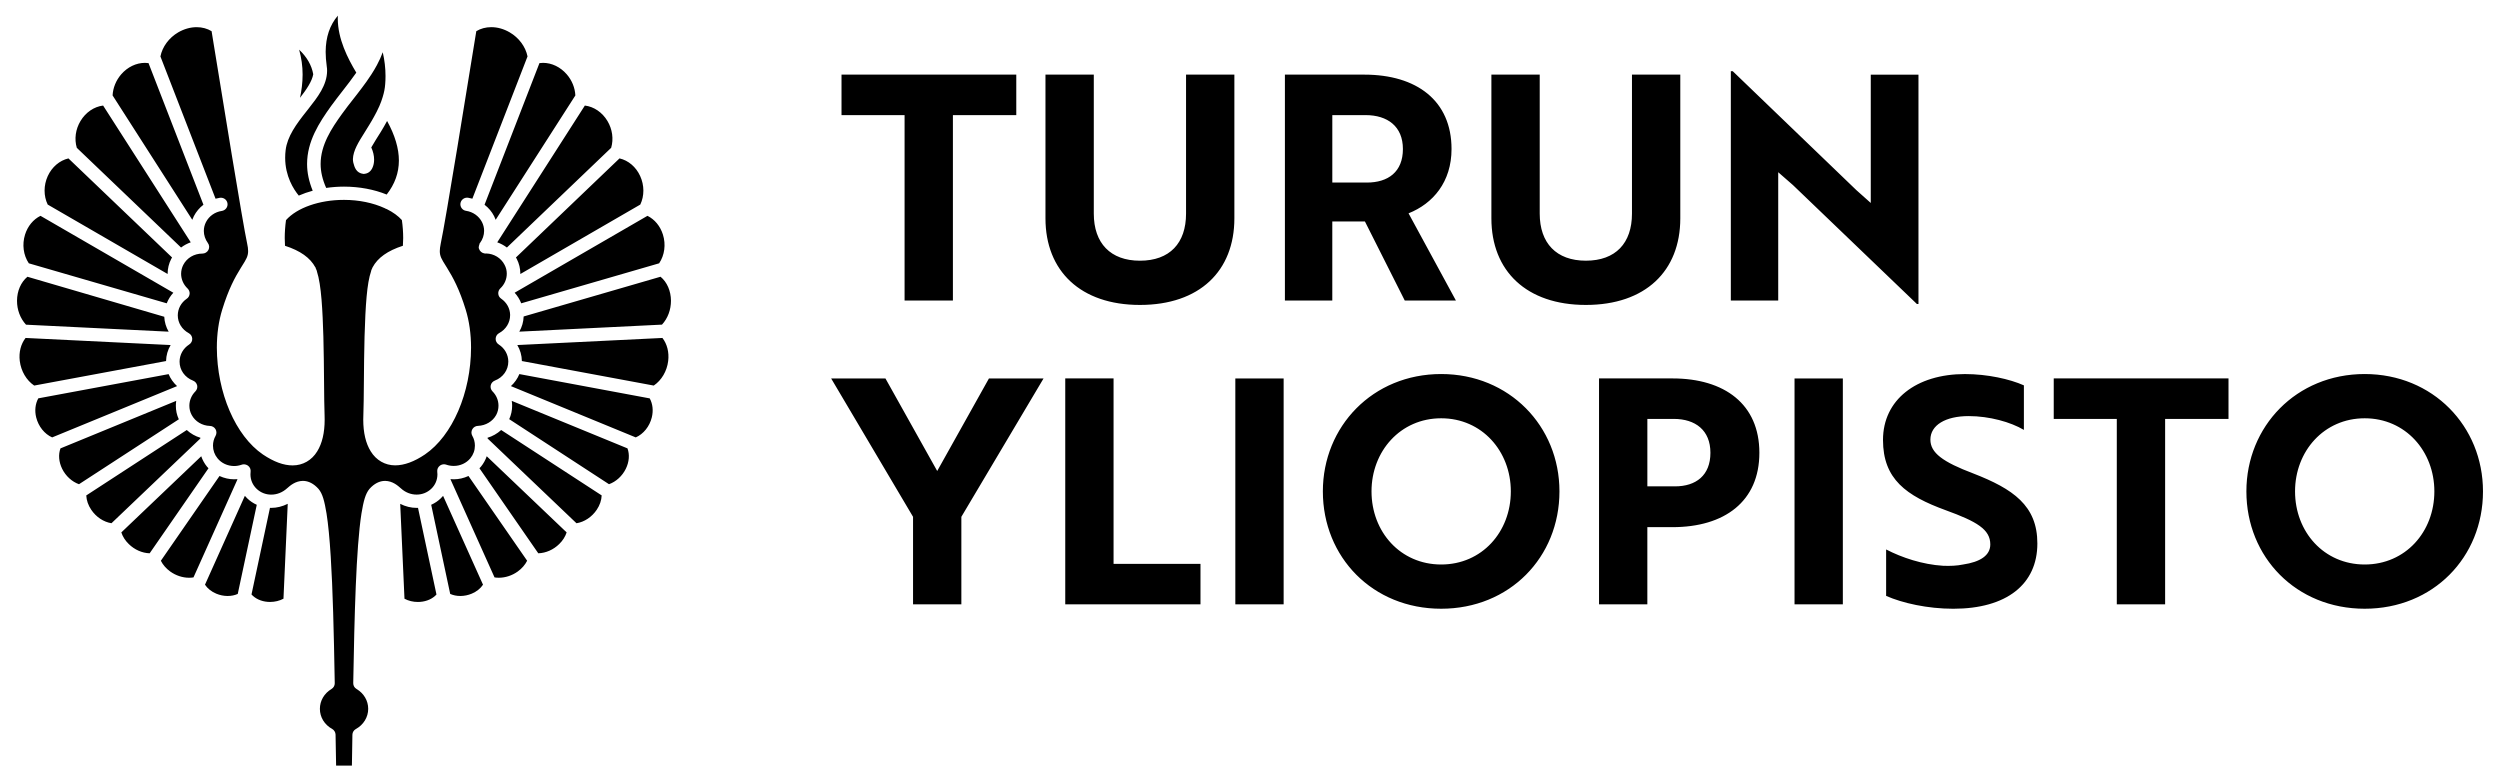 <svg enable-background="new 0 0 160 50" viewBox="0 0 160 50" xmlns="http://www.w3.org/2000/svg"><path d="m25.664 31.26c-.214-.189-.539-.476-1.017-.483-.357-.001-.702.176-1 .511-.264.316-.384.797-.513 1.574-.347 2.202-.45 6.572-.527 10.859-.002.155.076.294.209.373.47.276.749.751.749 1.273 0 .529-.302 1.023-.788 1.289-.136.074-.221.215-.223.365l-.032 1.979h-1.011l-.035-1.986c-.004-.147-.086-.285-.216-.36-.494-.273-.787-.754-.787-1.287 0-.519.277-.994.741-1.27.133-.079.214-.221.21-.371-.059-3.351-.126-6.011-.257-8.099-.073-1.175-.161-2.078-.269-2.763-.134-.799-.251-1.261-.512-1.572-.302-.339-.647-.516-1.002-.516-.483.009-.809.297-1.004.469-.295.27-.653.411-1.023.411-.35 0-.68-.131-.93-.369-.257-.244-.398-.573-.398-.928 0-.055.004-.11.01-.166.02-.15-.044-.3-.165-.388-.078-.056-.172-.088-.267-.088-.052 0-.102.009-.15.027-.158.054-.32.082-.476.082-.419-.003-.806-.182-1.059-.493-.191-.233-.291-.513-.291-.811 0-.221.057-.439.167-.63.073-.134.071-.29-.003-.421-.074-.129-.215-.21-.367-.212-.49-.017-.935-.283-1.158-.697-.101-.185-.151-.385-.151-.596 0-.337.139-.671.383-.914.104-.106.147-.251.116-.389-.035-.141-.131-.25-.264-.303-.526-.203-.864-.68-.861-1.216.001-.441.23-.849.613-1.095.129-.081.207-.228.197-.374-.004-.143-.089-.281-.223-.353-.44-.239-.702-.666-.702-1.141.003-.427.212-.813.575-1.063.102-.065.172-.184.184-.314.009-.127-.039-.25-.132-.34-.263-.248-.414-.591-.414-.943.002-.203.049-.394.138-.567.229-.447.698-.725 1.225-.725.16 0 .306-.088.383-.229.078-.149.062-.324-.036-.45-.164-.225-.256-.5-.256-.769 0-.197.046-.389.138-.568.196-.383.574-.649 1.012-.713.114-.017.219-.08.287-.173.067-.092.094-.204.076-.314-.03-.206-.209-.359-.425-.359-.023 0-.046.002-.07.006-.086.012-.176.031-.268.057l-3.528-9.105c.124-.621.547-1.195 1.139-1.541.372-.216.78-.332 1.18-.332.351 0 .681.089.956.257l.09.556c.571 3.519 1.907 11.759 2.186 13.038.042.184.062.345.062.481-.002.334-.123.526-.388.947l-.074.119c-.381.61-.789 1.357-1.197 2.682-.227.739-.343 1.557-.343 2.429.009 2.89 1.193 5.639 2.948 6.839.701.47 1.322.699 1.902.699.654 0 1.224-.327 1.573-.898.316-.51.477-1.193.477-2.027 0-.083-.001-.163-.004-.249-.021-.552-.028-1.316-.035-2.2-.008-.892-.017-1.902-.043-2.869-.051-1.637-.126-3.305-.415-4.176l.002-.013-.03-.078c-.014-.036-.031-.077-.051-.118v-.028l-.02-.021c-.329-.612-.965-1.064-1.942-1.379-.011-.166-.017-.331-.017-.494 0-.367.027-.753.081-1.148.698-.788 2.138-1.295 3.689-1.295h.043c.928 0 1.847.189 2.589.532.038.025.081.045.131.058.399.198.731.44.964.701.055.386.084.782.084 1.149 0 .152-.007.319-.019.496-.977.316-1.613.768-1.94 1.381l-.009.017-.006.019c-.017.028-.04.083-.064.142-.008.021-.013.045-.016.07-.267.77-.359 2.174-.419 4.182-.027.97-.035 1.982-.042 2.875-.008.883-.014 1.645-.035 2.197-.003.081-.006.163-.006.242 0 .838.161 1.522.479 2.032.349.57.92.897 1.565.897.584-.002 1.221-.237 1.905-.698 1.758-1.201 2.944-3.949 2.95-6.839 0-.87-.115-1.688-.342-2.428-.402-1.309-.813-2.063-1.198-2.682l-.081-.131c-.261-.415-.379-.605-.379-.935 0-.127.02-.285.06-.48.295-1.346 1.777-10.509 2.264-13.52l.013-.075c.275-.168.604-.257.956-.257.401 0 .808.115 1.179.332.59.343 1.015.915 1.143 1.54l-3.53 9.105c-.091-.026-.18-.045-.269-.059-.022-.003-.044-.006-.066-.006-.216 0-.396.153-.428.363-.017.11.013.226.081.316.07.093.172.152.288.166.433.065.811.333 1.008.715.091.179.137.369.137.566 0 .271-.092.546-.261.772l-.035.047v.028c-.036.091-.051.161-.047.22l-.007.009.028.083c.052.152.187.261.354.287l.051.004c.004 0 .024-.001.052-.003.492.01.951.288 1.175.727.094.175.141.365.141.567 0 .353-.151.696-.413.939-.095.089-.142.215-.131.345.007.122.074.238.182.312.358.246.567.624.576 1.04l-.001.024c0 .468-.268.904-.7 1.14-.133.068-.221.206-.225.359-.007.147.069.291.199.372.379.241.608.648.611 1.088v.005c0 .538-.337 1.015-.86 1.215-.141.058-.236.169-.266.306-.03.136.012.281.113.385.249.249.384.574.384.917 0 .212-.05.412-.148.596-.223.409-.669.676-1.165.696-.145.002-.284.083-.359.21-.076.132-.079.289-.006.421.112.191.169.409.169.633 0 .297-.1.576-.291.809-.257.311-.643.49-1.061.49-.163 0-.326-.026-.482-.08-.041-.016-.093-.025-.145-.025-.095 0-.189.032-.264.09-.118.085-.184.234-.167.383.008.06.011.116.011.17 0 .357-.141.687-.396.927-.252.239-.582.37-.932.37-.365.002-.724-.138-1.003-.394zm-14.743-9.177-9.284-.454c-.304.388-.44.919-.372 1.473.082.654.425 1.237.924 1.574l8.439-1.569c.007-.362.107-.71.293-1.024zm6.357 10.419-1.182 5.543c.242.269.614.441 1.035.474.052.004.103.006.153.006.305 0 .606-.073.858-.208l.273-6.073c-.334.169-.7.261-1.059.261-.025 0-.051-.001-.078-.003zm-6.607-13.09c.1-.256.244-.486.423-.677l-8.502-4.922c-.464.228-.822.663-.99 1.204-.197.633-.107 1.313.242 1.835zm.123 1.815c-.168-.29-.266-.617-.281-.954l-8.757-2.561c-.417.345-.665.912-.667 1.535-.003.577.206 1.132.576 1.533zm.461 4.74c0-.105.007-.209.023-.312l-7.408 3.042c-.146.394-.108.867.108 1.307.227.461.625.824 1.077.986l6.389-4.155c-.129-.278-.192-.569-.189-.868zm3.934 4.699c-.067.006-.136.009-.207.009-.314 0-.633-.073-.934-.211l-3.753 5.424c.131.262.338.499.602.69.359.257.788.398 1.207.398.095 0 .189-.008.279-.022 0 0 2.807-6.255 2.81-6.263-.001-.008-.002-.016-.004-.025zm-2.36-2.648c-.326-.097-.624-.266-.876-.497l-6.432 4.187c.016.316.124.631.318.916.31.464.79.782 1.295.863l5.683-5.418c.004-.016.008-.034.012-.051zm.418 1.848c-.162-.2-.287-.426-.368-.666l-5.114 4.874c.089.273.252.528.476.744.368.363.852.577 1.337.593l3.766-5.443c-.033-.032-.066-.066-.097-.102zm2.576 2.03c-.052-.05-.103-.104-.152-.163l-2.552 5.688c.162.244.416.446.723.574.231.097.482.148.727.148.234 0 .456-.045.647-.132l1.217-5.704c-.228-.102-.433-.24-.61-.411zm-5.032-7.952-8.34 1.55c-.194.355-.242.786-.135 1.22.144.579.533 1.062 1.022 1.28l7.995-3.283c-.235-.214-.421-.477-.542-.767zm21.651-8.102 6.673-6.383c.164-.563.078-1.187-.239-1.717-.331-.553-.866-.916-1.445-.987l-5.607 8.754c.22.077.429.19.618.333zm-.821-2.011c.038.077.073.156.102.236l5.1-7.959c-.024-.489-.218-.967-.55-1.35-.404-.467-.957-.735-1.518-.735-.078 0-.154.005-.23.016l-3.514 9.065c.256.195.466.444.61.727zm1.738 5.581 8.826-2.56c.349-.521.441-1.202.243-1.835-.169-.542-.527-.976-.99-1.204l-8.501 4.921c.179.194.322.424.422.678zm-.286-2.842c.152.299.229.619.229.951v.016l7.677-4.445c.265-.556.263-1.234-.008-1.825-.265-.583-.755-1-1.322-1.13l-6.63 6.342c.018.029.037.058.054.091zm-11.171-9.299c-.7.967-1.382 2.013-1.382 3.226 0 .49.12 1.004.356 1.53.37-.054.753-.082 1.14-.083.977.001 1.919.176 2.732.507.522-.672.778-1.384.781-2.173.001-.772-.253-1.624-.755-2.536-.136.254-.274.488-.399.693-.218.345-.442.7-.613 1.001.118.258.181.526.181.781 0 .197-.037.377-.113.536-.119.242-.301.369-.57.378-.473-.057-.573-.436-.648-.719-.017-.077-.026-.151-.026-.231.019-.545.356-1.082.748-1.704.097-.154.197-.314.297-.481.105-.171.209-.346.307-.527.102-.185.233-.429.343-.684.086-.2.156-.388.211-.576.089-.29.141-.552.16-.821.014-.165.021-.336.021-.523 0-.504-.06-1.014-.177-1.521-.099.27-.223.542-.372.82-.109.201-.224.397-.353.596-.102.158-.209.314-.317.467-.189.265-.388.526-.585.782l-.254.326c-.241.306-.489.623-.713.936zm-10.314 8.571c.191-.145.399-.257.62-.334l-5.609-8.753c-.579.072-1.114.435-1.446.988-.319.531-.405 1.154-.237 1.718zm7.613-9.582c.43-.554.765-1.057.846-1.506v-.004c-.103-.576-.406-1.103-.903-1.572.148.523.223 1.057.223 1.594 0 .536-.071 1.04-.166 1.488zm-6.792 7.57c.146-.284.356-.533.611-.727l-3.515-9.064c-.075-.011-.151-.016-.228-.016-.562 0-1.116.268-1.52.734-.332.386-.527.863-.551 1.35l5.1 7.961c.03-.081.064-.16.103-.238zm-1.681 3.705c0-.004 0-.008 0-.013 0-.336.078-.656.23-.952.017-.033.036-.062.055-.091l-6.633-6.341c-.567.133-1.057.55-1.323 1.13-.271.596-.271 1.273-.004 1.824zm9.285-5.329c-.239-.585-.36-1.159-.36-1.709.001-1.452.763-2.633 1.542-3.718.239-.328.486-.647.732-.962.311-.4.606-.779.876-1.168-.561-.936-1.179-2.156-1.185-3.446 0-.067.001-.134.005-.203-.524.619-.774 1.37-.781 2.32 0 .281.024.59.071.937.015.086.022.176.021.284-.01.918-.612 1.683-1.194 2.423l-.13.166c-.642.806-1.227 1.602-1.33 2.485-.02.155-.029.315-.029.477-.001 1.191.542 2.027.871 2.426.284-.124.582-.229.891-.312zm13.226 11.735c-.119.292-.306.556-.541.77l7.991 3.283c.491-.216.883-.7 1.026-1.28.107-.435.06-.864-.132-1.217zm-.487 1.715c.016.104.025.209.025.311 0 .299-.063.589-.187.86l6.386 4.162c.452-.161.851-.526 1.077-.988.215-.439.252-.91.106-1.305zm.356-3.573c.186.314.286.661.292 1.024l8.44 1.569c.5-.338.844-.92.924-1.574.067-.555-.067-1.086-.369-1.473zm-1.908 5.934c.004.017.008.033.011.051l5.684 5.42c.503-.081.984-.399 1.297-.864.194-.287.302-.603.315-.918l-6.432-4.185c-.253.231-.551.4-.875.496zm2.314-7.763c-.012.345-.107.675-.279.972l9.132-.45c.368-.397.576-.951.575-1.53-.004-.627-.252-1.194-.668-1.535zm-2.733 9.612c-.031.037-.062.07-.097.102l3.766 5.443c.487-.016.972-.23 1.341-.594.223-.216.385-.471.474-.743l-5.114-4.874c-.082.241-.207.466-.37.666zm-2.573 2.029c-.174.169-.379.307-.611.411l1.216 5.705c.192.086.414.132.648.132.244 0 .497-.051.73-.148.306-.128.559-.33.722-.574l-2.555-5.686c-.049.058-.098.111-.15.16zm.838-1.22c-.067 0-.135-.003-.206-.011-.002.008-.003.016-.004.025.002.004.004.009.007.013l2.807 6.252c.089.014.181.021.275.021.421 0 .851-.141 1.209-.398.265-.191.471-.428.603-.69l-3.754-5.424c-.302.139-.622.212-.937.212zm-2.374 1.83c-.365 0-.725-.089-1.059-.259l.274 6.072c.254.136.549.208.857.208.051 0 .102-.002.153-.006.422-.033.795-.204 1.037-.471l-1.182-5.547c-.026.002-.054.003-.08.003zm31.221-13.27h3.093v-11.868h4.056v-2.591h-11.185v2.591h4.036zm18.014-5.562c0 1.887-1.044 3.012-2.952 3.012-1.888 0-2.952-1.125-2.952-3.012v-8.897h-3.093v9.197c0 3.374 2.249 5.543 6.045 5.543 3.815 0 6.045-2.169 6.045-5.543v-9.197h-3.093zm9.36 5.562h-3.033v-14.459h5.081c3.354 0 5.583 1.667 5.583 4.76 0 2.108-1.184 3.493-2.751 4.117l3.032 5.582h-3.274l-2.55-5.061h-2.088zm0-7.551h2.209c1.366 0 2.31-.683 2.31-2.148 0-1.446-.984-2.169-2.39-2.169h-2.128v4.317zm22.272 2.29v-9.198h-3.093v8.896c0 1.887-1.044 3.012-2.952 3.012-1.888 0-2.952-1.125-2.952-3.012v-8.896h-3.093v9.197c0 3.374 2.249 5.543 6.045 5.543 3.815 0 6.045-2.169 6.045-5.542zm15.243 5.482v-14.679h-3.053v8.213l-.923-.823-7.912-7.611h-.121v14.679h3.033v-8.213l.943.823 7.933 7.611zm-62.801 10.688-3.313-5.924h-3.475l5.242 8.856v5.603h3.092v-5.603l5.261-8.856h-3.495zm11.287-5.925h-3.092v14.459h8.655v-2.591h-5.563zm7.793 14.459h3.092v-14.458h-3.092zm20.744-7.23c0 4.218-3.192 7.511-7.571 7.511-4.378 0-7.571-3.293-7.571-7.511 0-4.157 3.193-7.51 7.571-7.51 4.359 0 7.571 3.334 7.571 7.51zm-3.112 0c0-2.57-1.847-4.678-4.458-4.678-2.61 0-4.458 2.108-4.458 4.678 0 2.591 1.847 4.68 4.458 4.68s4.458-2.089 4.458-4.68zm15.907-2.469c0 3.112-2.229 4.759-5.563 4.759h-1.607v4.94h-3.092v-14.459h4.699c3.333 0 5.563 1.647 5.563 4.76zm-3.133 0c0-1.446-.963-2.169-2.349-2.169h-1.687v4.317h1.767c1.345.001 2.269-.702 2.269-2.148zm5.383 9.699h3.092v-14.458h-3.092zm11.447-8.374c-1.968-.743-2.752-1.325-2.752-2.168 0-.924.964-1.506 2.45-1.506 1.325 0 2.691.382 3.534.884v-2.851c-.904-.402-2.33-.723-3.776-.723-3.112 0-5.241 1.646-5.241 4.216 0 2.51 1.486 3.575 4.016 4.499 1.988.723 2.851 1.225 2.851 2.189 0 .702-.643 1.124-1.747 1.285-.381.08-.823.1-1.285.08-1.305-.08-2.63-.522-3.635-1.044v2.972c1.044.461 2.651.823 4.297.823 3.414 0 5.382-1.567 5.382-4.177.003-2.431-1.564-3.494-4.094-4.479zm5.142-3.494h4.036v11.868h3.093v-11.868h4.056v-2.591h-11.185zm27.472 4.638c0 4.218-3.192 7.511-7.571 7.511-4.378 0-7.571-3.293-7.571-7.511 0-4.157 3.193-7.51 7.571-7.51 4.359 0 7.571 3.334 7.571 7.51zm-3.112 0c0-2.57-1.847-4.678-4.458-4.678-2.61 0-4.458 2.108-4.458 4.678 0 2.591 1.847 4.68 4.458 4.68 2.61 0 4.458-2.089 4.458-4.68z"/></svg>